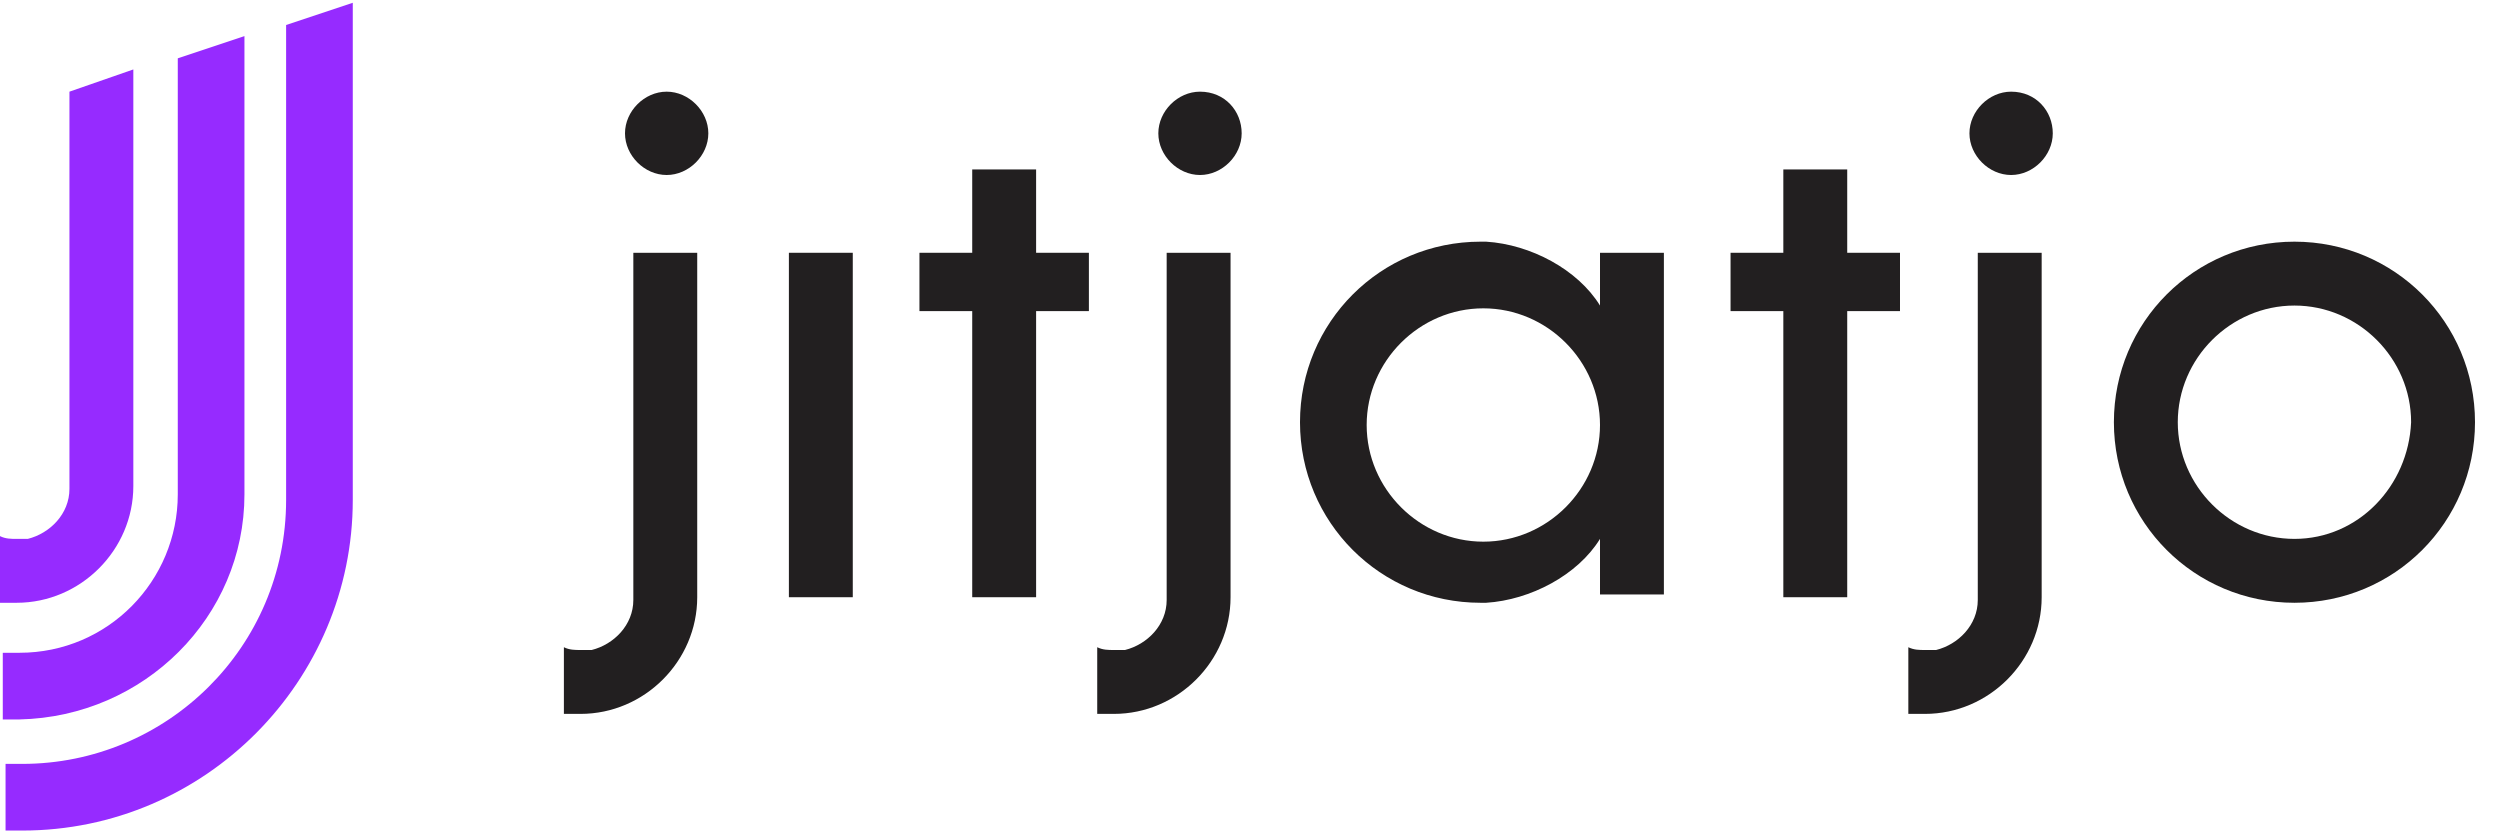 <svg width="90" height="30" viewBox="0 0 90 30" fill="none" xmlns="http://www.w3.org/2000/svg">
<g clip-path="url(#clip0_9906_2510)">
<path d="M30.7 21.5H28.4V9.1H30.7V21.5Z" fill="#221F20"/>
<path d="M82.6 19.4C80.3 19.4 78.4 17.5 78.4 15.2C78.4 12.9 80.3 11 82.6 11C84.9 11 86.8 12.9 86.8 15.2C86.7 17.5 84.9 19.4 82.6 19.4ZM82.6 8.7C79 8.7 76.1 11.6 76.1 15.2C76.1 18.8 79 21.7 82.6 21.7C86.2 21.7 89.1 18.8 89.1 15.2C89.1 11.6 86.2 8.7 82.6 8.7Z" fill="#221F20"/>
<path d="M37.3 6.1H35V9.1H33.1V11.2H35V21.5H37.3V11.2H39.2V9.1H37.3V6.1Z" fill="#221F20"/>
<path d="M66.5 6.1H64.2V9.1H62.3V11.2H64.2V21.5H66.5V11.2H68.4V9.1H66.5V6.1Z" fill="#221F20"/>
<path d="M8.8 17.8V1.3L6.4 2.1V17.8C6.4 20.9 3.9 23.5 0.7 23.5C0.5 23.5 0.3 23.5 0.1 23.5V25.9C0.3 25.9 0.5 25.9 0.7 25.9C5.2 25.8 8.8 22.2 8.8 17.8Z" fill="#962BFF"/>
<path d="M10.3 0.9V18C10.3 23.3 6 27.5 0.8 27.5C0.6 27.5 0.4 27.5 0.2 27.5V29.9C0.4 29.9 0.6 29.9 0.8 29.9C7.4 29.9 12.7 24.5 12.7 18V0.1L10.3 0.9Z" fill="#962BFF"/>
<path d="M2.5 3.3V17.6C2.5 18.5 1.8 19.2 1 19.4H0.9H0.8C0.7 19.4 0.7 19.4 0.6 19.4C0.4 19.4 0.2 19.4 0 19.3V21.7C0.2 21.7 0.4 21.7 0.6 21.7C2.9 21.7 4.8 19.8 4.8 17.5V2.5L2.5 3.3Z" fill="#962BFF"/>
<path d="M22.8 9.1V21.6C22.8 22.5 22.1 23.2 21.3 23.4H21.2H21.1C21 23.4 21 23.4 20.9 23.4C20.7 23.4 20.5 23.4 20.3 23.3V25.7C20.5 25.7 20.7 25.7 20.9 25.7C23.2 25.7 25.1 23.8 25.1 21.5V9.1H22.8Z" fill="#221F20"/>
<path d="M42 9.1V21.6C42 22.5 41.3 23.2 40.5 23.4H40.4H40.3C40.2 23.4 40.2 23.4 40.1 23.4C39.9 23.4 39.7 23.4 39.5 23.3V25.7C39.7 25.7 39.9 25.7 40.1 25.7C42.4 25.7 44.3 23.8 44.3 21.5V9.1H42Z" fill="#221F20"/>
<path d="M71.2 9.1V21.6C71.2 22.5 70.5 23.2 69.7 23.4H69.6H69.5C69.4 23.4 69.4 23.4 69.3 23.4C69.1 23.4 68.9 23.4 68.7 23.3V25.7C68.9 25.7 69.1 25.7 69.3 25.7C71.6 25.7 73.5 23.8 73.5 21.5V9.1H71.2Z" fill="#221F20"/>
<path d="M53.4 19.5C51.1 19.5 49.2 17.6 49.2 15.3C49.2 13 51.1 11.1 53.4 11.1C55.7 11.1 57.6 13 57.6 15.3C57.6 17.6 55.7 19.5 53.4 19.5ZM57.6 9.1V11C56.8 9.7 55.1 8.8 53.5 8.7C53.4 8.7 53.4 8.7 53.3 8.7C49.7 8.7 46.8 11.6 46.8 15.2C46.8 18.8 49.7 21.7 53.3 21.7C53.4 21.7 53.4 21.7 53.5 21.7C55.1 21.6 56.8 20.7 57.6 19.4V21.4H58.8H59.9V21.3V9.1H57.6Z" fill="#221F20"/>
<path d="M24 3.3C23.2 3.3 22.5 4 22.5 4.8C22.5 5.6 23.2 6.3 24 6.3C24.8 6.3 25.5 5.6 25.5 4.8C25.5 4 24.8 3.3 24 3.3Z" fill="#221F20"/>
<path d="M43.2 3.3C42.4 3.3 41.7 4 41.7 4.8C41.7 5.6 42.4 6.3 43.2 6.3C44 6.3 44.7 5.6 44.7 4.8C44.7 4 44.1 3.3 43.2 3.3Z" fill="#221F20"/>
<path d="M72.4 3.3C71.6 3.3 70.9 4 70.9 4.8C70.9 5.6 71.6 6.3 72.4 6.3C73.2 6.3 73.9 5.6 73.9 4.8C73.9 4 73.3 3.3 72.4 3.3Z" fill="#221F20"/>
</g>
<defs>
<clipPath id="clip0_9906_2510">
<rect width="89.1" height="29.8" fill="white" transform="translate(0 0.1)"/>
</clipPath>
</defs>
</svg>
